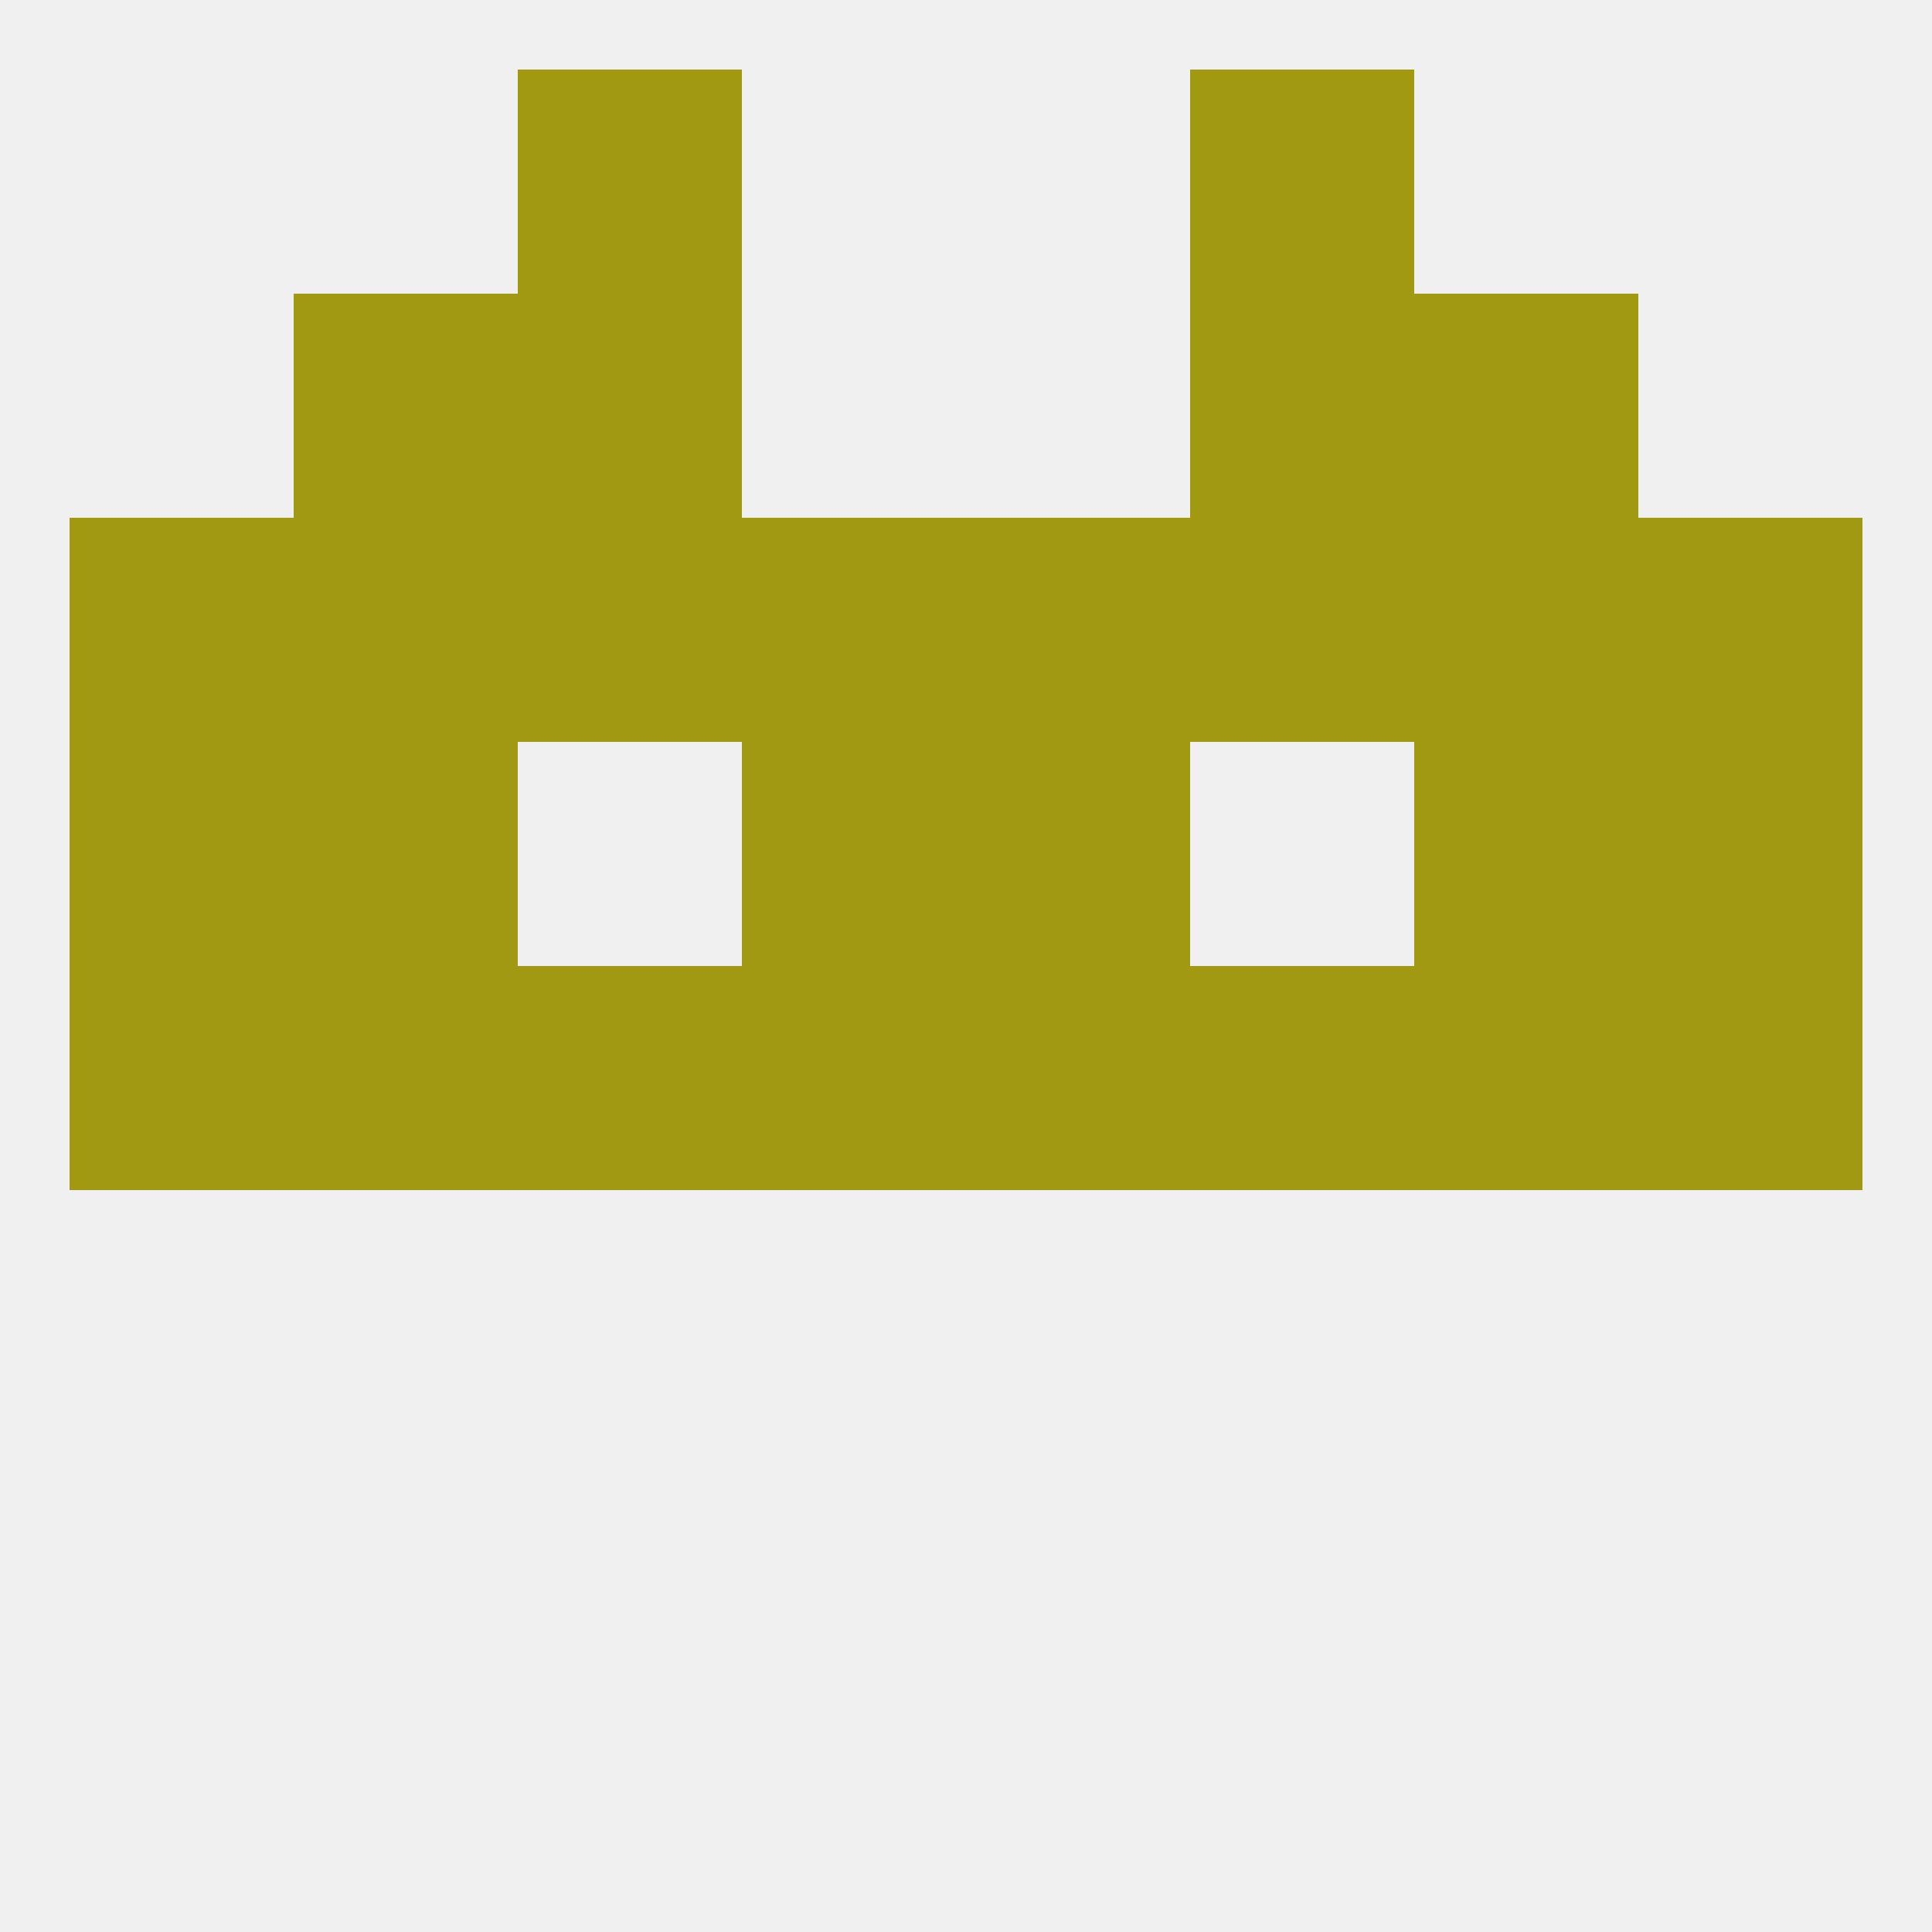 
<!--   <?xml version="1.0"?> -->
<svg version="1.1" baseprofile="full" xmlns="http://www.w3.org/2000/svg" xmlns:xlink="http://www.w3.org/1999/xlink" xmlns:ev="http://www.w3.org/2001/xml-events" width="250" height="250" viewBox="0 0 250 250" >
	<rect width="100%" height="100%" fill="rgba(240,240,240,255)"/>

	<rect x="154" y="67" width="29" height="29" fill="rgba(160,153,17,255)"/>
	<rect x="38" y="67" width="29" height="29" fill="rgba(160,153,17,255)"/>
	<rect x="183" y="67" width="29" height="29" fill="rgba(160,153,17,255)"/>
	<rect x="96" y="67" width="29" height="29" fill="rgba(160,153,17,255)"/>
	<rect x="125" y="67" width="29" height="29" fill="rgba(160,153,17,255)"/>
	<rect x="9" y="67" width="29" height="29" fill="rgba(160,153,17,255)"/>
	<rect x="212" y="67" width="29" height="29" fill="rgba(160,153,17,255)"/>
	<rect x="67" y="67" width="29" height="29" fill="rgba(160,153,17,255)"/>
	<rect x="67" y="38" width="29" height="29" fill="rgba(160,153,17,255)"/>
	<rect x="154" y="38" width="29" height="29" fill="rgba(160,153,17,255)"/>
	<rect x="38" y="38" width="29" height="29" fill="rgba(160,153,17,255)"/>
	<rect x="183" y="38" width="29" height="29" fill="rgba(160,153,17,255)"/>
	<rect x="67" y="9" width="29" height="29" fill="rgba(160,153,17,255)"/>
	<rect x="154" y="9" width="29" height="29" fill="rgba(160,153,17,255)"/>
	<rect x="212" y="125" width="29" height="29" fill="rgba(160,153,17,255)"/>
	<rect x="38" y="125" width="29" height="29" fill="rgba(160,153,17,255)"/>
	<rect x="154" y="125" width="29" height="29" fill="rgba(160,153,17,255)"/>
	<rect x="96" y="125" width="29" height="29" fill="rgba(160,153,17,255)"/>
	<rect x="125" y="125" width="29" height="29" fill="rgba(160,153,17,255)"/>
	<rect x="9" y="125" width="29" height="29" fill="rgba(160,153,17,255)"/>
	<rect x="183" y="125" width="29" height="29" fill="rgba(160,153,17,255)"/>
	<rect x="67" y="125" width="29" height="29" fill="rgba(160,153,17,255)"/>
	<rect x="183" y="96" width="29" height="29" fill="rgba(160,153,17,255)"/>
	<rect x="9" y="96" width="29" height="29" fill="rgba(160,153,17,255)"/>
	<rect x="212" y="96" width="29" height="29" fill="rgba(160,153,17,255)"/>
	<rect x="96" y="96" width="29" height="29" fill="rgba(160,153,17,255)"/>
	<rect x="125" y="96" width="29" height="29" fill="rgba(160,153,17,255)"/>
	<rect x="38" y="96" width="29" height="29" fill="rgba(160,153,17,255)"/>
</svg>